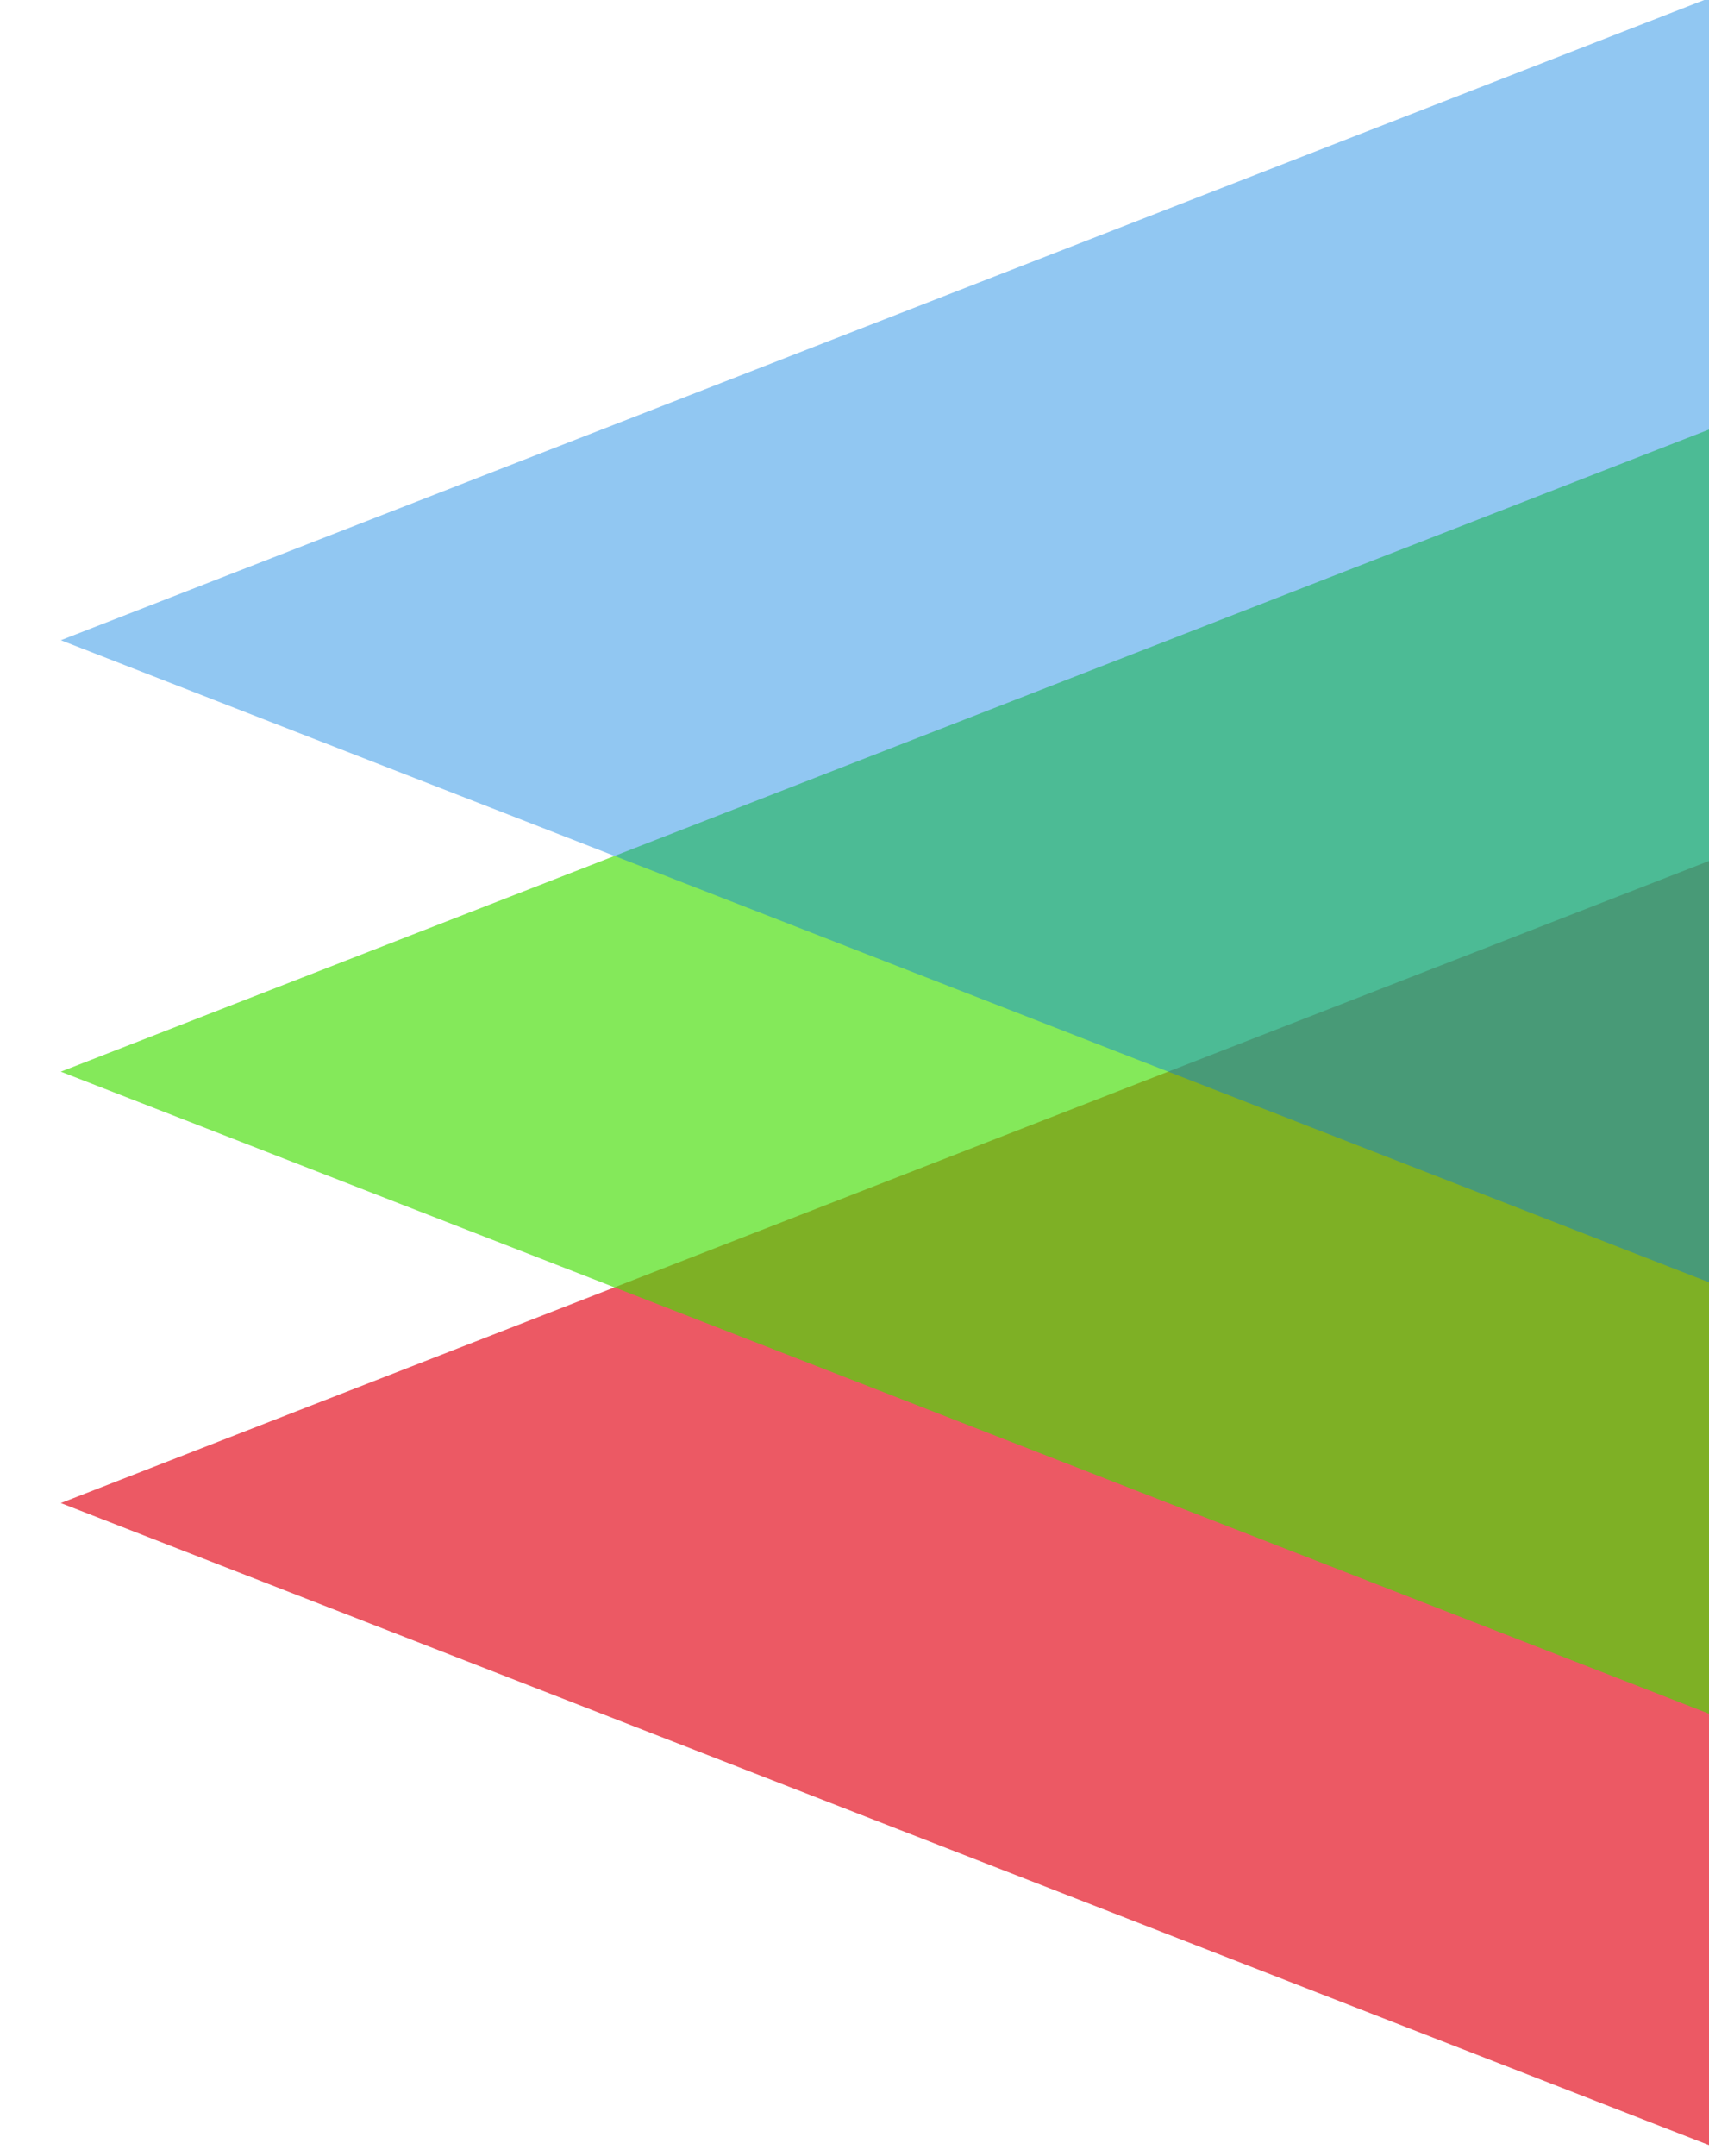 <?xml version="1.0" encoding="UTF-8" standalone="no"?>
<!-- Created with Inkscape (http://www.inkscape.org/) -->

<svg
   xmlns:dc="http://purl.org/dc/elements/1.1/"
   xmlns:cc="http://creativecommons.org/ns#"
   xmlns:rdf="http://www.w3.org/1999/02/22-rdf-syntax-ns#"
   xmlns:svg="http://www.w3.org/2000/svg"
   xmlns="http://www.w3.org/2000/svg"
   xmlns:sodipodi="http://sodipodi.sourceforge.net/DTD/sodipodi-0.dtd"
   xmlns:inkscape="http://www.inkscape.org/namespaces/inkscape"
   width="23mm"
   height="29mm"
   viewBox="0 0 23 29"
   version="1.1"
   id="svg5854"
   inkscape:version="0.92.4 (5da689c313, 2019-01-14)"
   sodipodi:docname="logo.svg">
  <defs
     id="defs5848">
    <clipPath
       clipPathUnits="userSpaceOnUse"
       id="clipPath1084">
      <path
         d="m 296.602,451.974 h 62.966 v -49.03 h -62.966 z"
         id="path1082"
         inkscape:connector-curvature="0" />
    </clipPath>
    <clipPath
       clipPathUnits="userSpaceOnUse"
       id="clipPath1068">
      <path
         d="m 296.602,435.536 h 62.966 v -49.03 h -62.966 z"
         id="path1066"
         inkscape:connector-curvature="0" />
    </clipPath>
    <clipPath
       clipPathUnits="userSpaceOnUse"
       id="clipPath1052">
      <path
         d="m 296.602,419.098 h 62.966 v -49.031 h -62.966 z"
         id="path1050"
         inkscape:connector-curvature="0" />
    </clipPath>
  </defs>
  <sodipodi:namedview
     id="base"
     pagecolor="#ffffff"
     bordercolor="#666666"
     borderopacity="1.0"
     inkscape:pageopacity="0.0"
     inkscape:pageshadow="2"
     inkscape:zoom="5.6"
     inkscape:cx="181.02966"
     inkscape:cy="51.188372"
     inkscape:document-units="mm"
     inkscape:current-layer="layer1"
     showgrid="false"
     inkscape:window-width="3784"
     inkscape:window-height="2096"
     inkscape:window-x="56"
     inkscape:window-y="27"
     inkscape:window-maximized="1" />
  <g
     inkscape:label="Layer 1"
     inkscape:groupmode="layer"
     id="layer1"
     transform="translate(0,-268)">
    <g
       id="g1046"
       transform="matrix(0.353,0,0,-0.353,-103.882,427.504)">
      <g
         id="g1048" />
      <g
         id="g1060">
        <g
           clip-path="url(#clipPath1052)"
           id="g1058"
           style="opacity:0.66">
          <g
             transform="translate(359.568,419.098)"
             id="g1056">
            <path
               d="m 0,0 v -49.03 l -62.967,24.515 z"
               style="fill:#e20313;fill-opacity:1;fill-rule:nonzero;stroke:none"
               id="path1054"
               inkscape:connector-curvature="0" />
          </g>
        </g>
      </g>
    </g>
    <g
       id="g1062"
       transform="matrix(0.353,0,0,-0.353,-103.882,427.504)">
      <g
         id="g1064" />
      <g
         id="g1076">
        <g
           clip-path="url(#clipPath1068)"
           id="g1074"
           style="opacity:0.66">
          <g
             transform="translate(359.568,435.536)"
             id="g1072">
            <path
               d="m 0,0 v -49.03 l -62.967,24.514 z"
               style="fill:#44dd05;fill-opacity:1;fill-rule:nonzero;stroke:none"
               id="path1070"
               inkscape:connector-curvature="0" />
          </g>
        </g>
      </g>
    </g>
    <g
       transform="matrix(0.353,0,0,-0.353,-103.882,427.504)"
       id="g1092"
       style="fill:#037ee1;fill-opacity:0.659">
      <g
         clip-path="url(#clipPath1084)"
         id="g1090"
         style="opacity:0.66;fill:#037ee1;fill-opacity:0.659">
        <g
           transform="translate(359.568,451.974)"
           id="g1088"
           style="fill:#037ee1;fill-opacity:0.659">
          <path
             d="m 0,0 v -49.03 l -62.967,24.515 z"
             style="fill:#037ee1;fill-opacity:0.659;fill-rule:nonzero;stroke:none"
             id="path1086"
             inkscape:connector-curvature="0" />
        </g>
      </g>
    </g>
  </g>
</svg>
